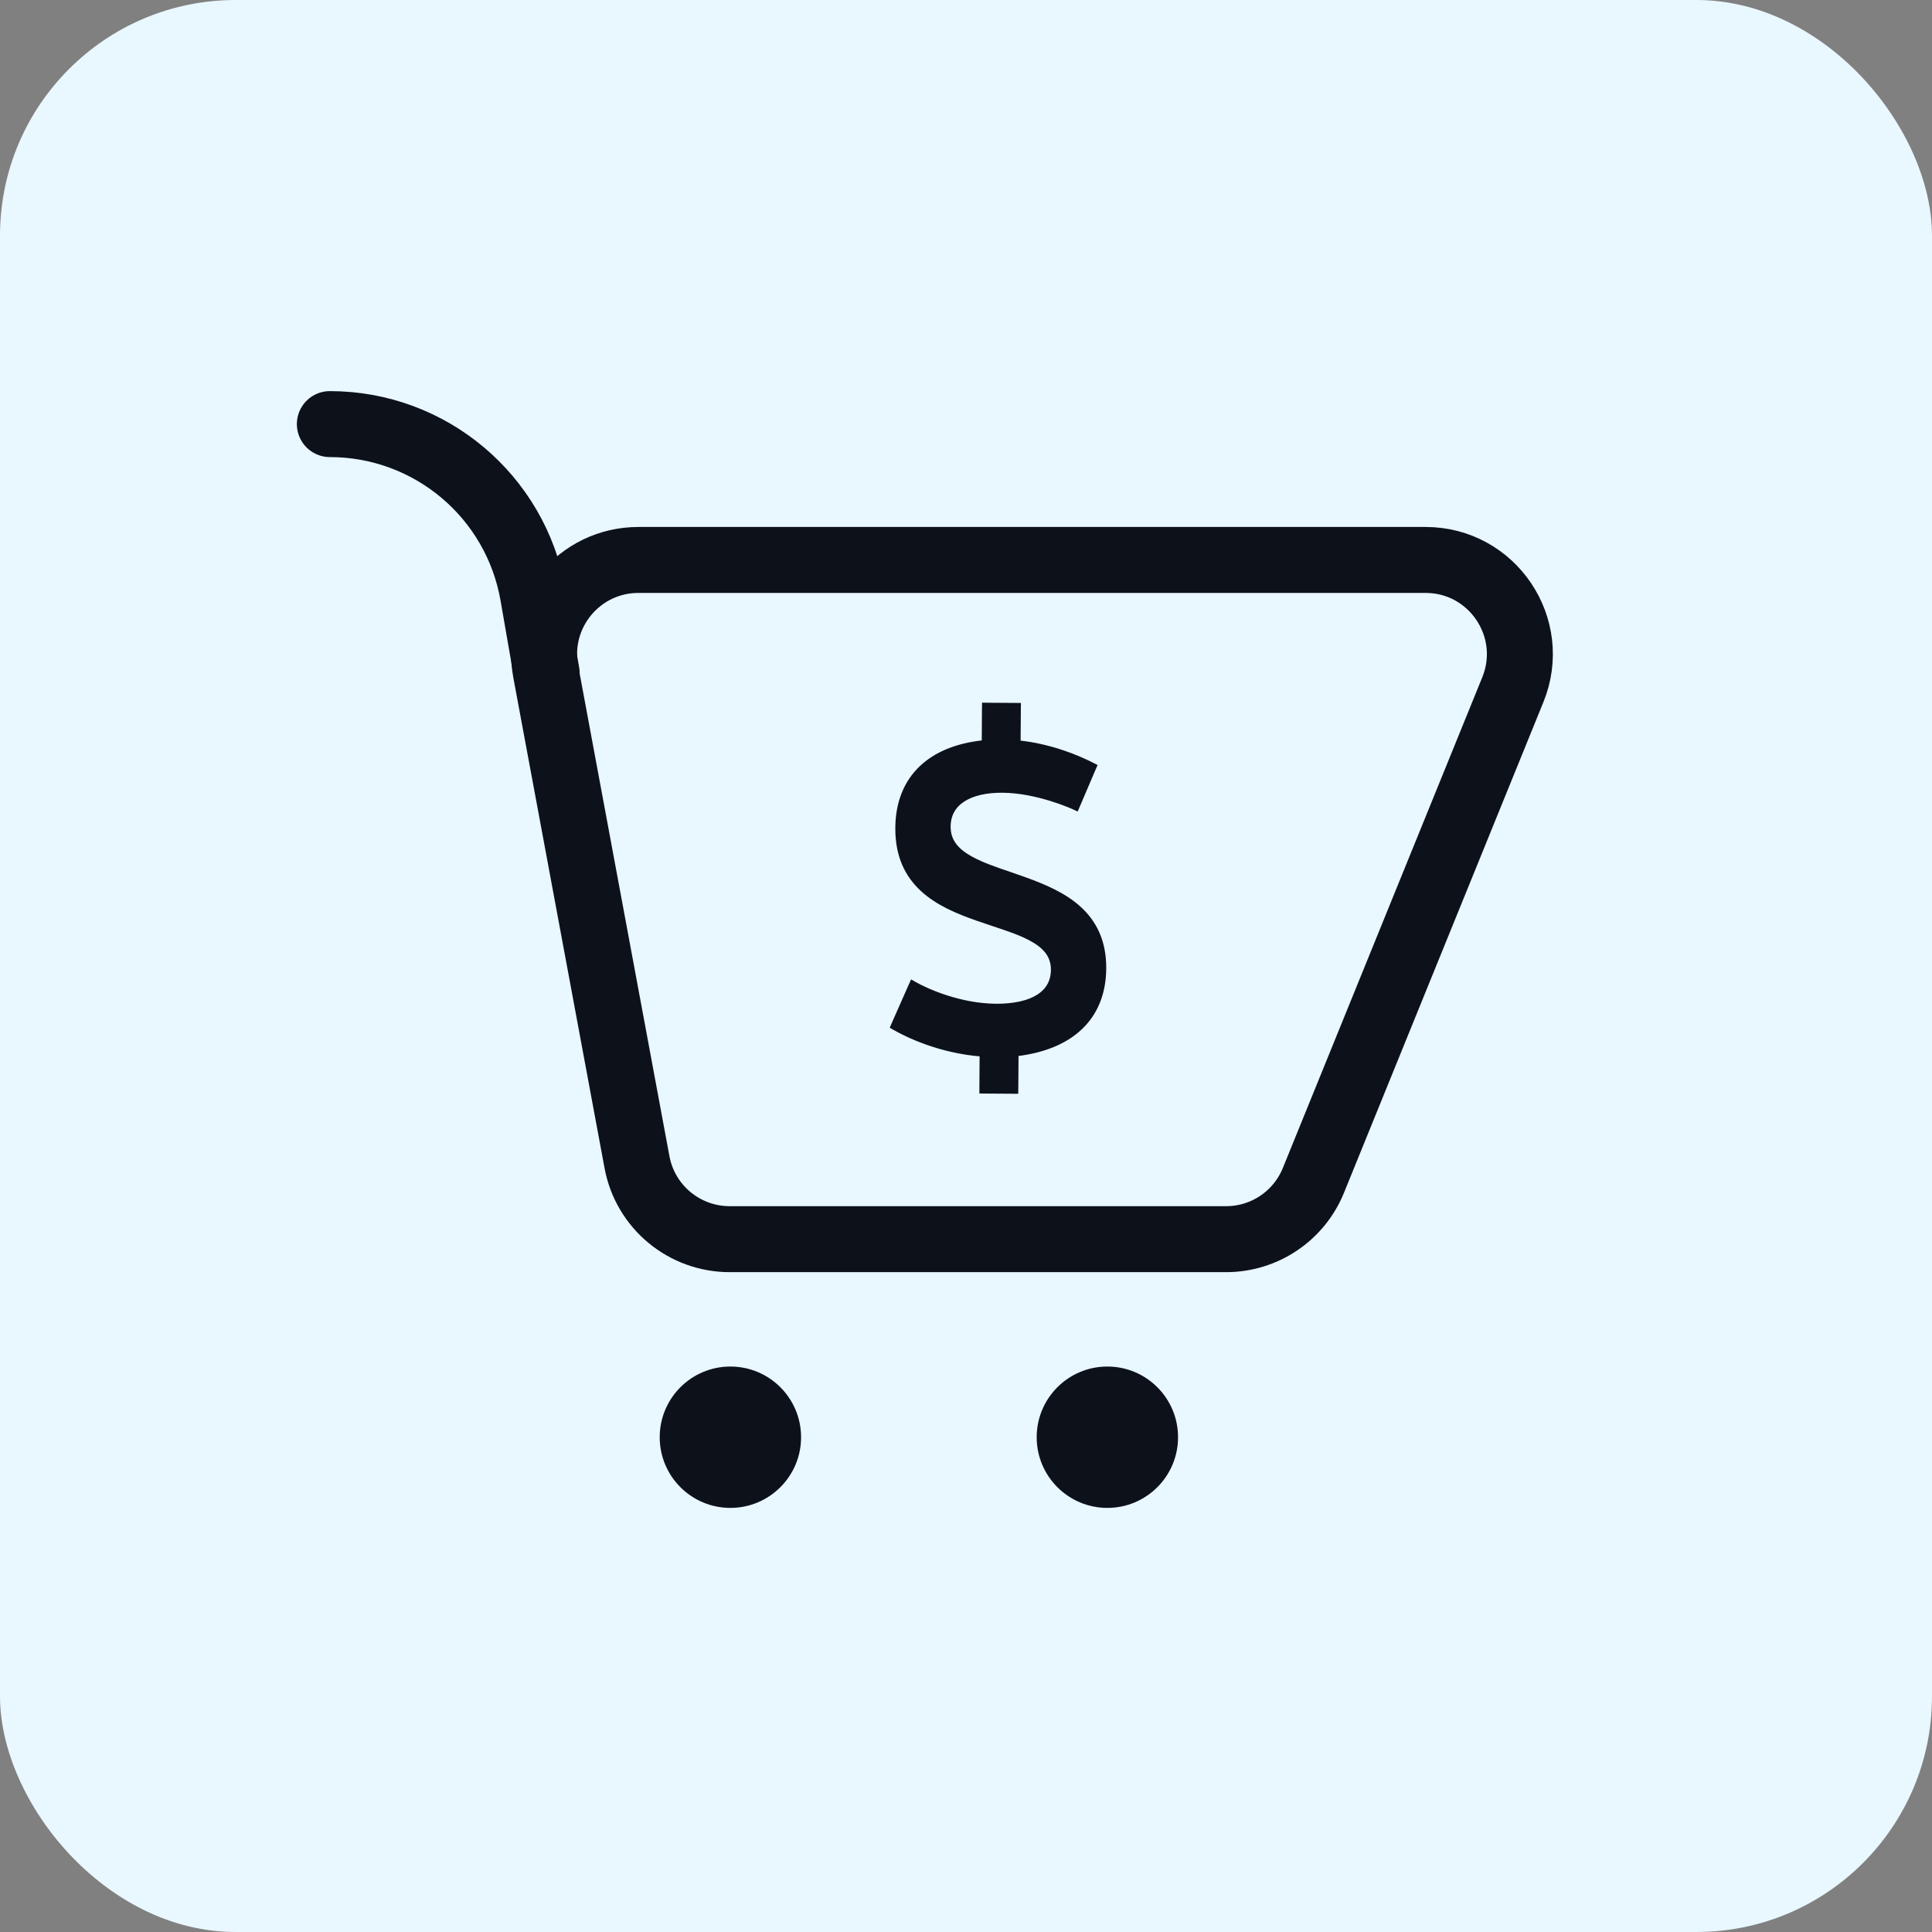 <svg width="41" height="41" viewBox="0 0 41 41" fill="none" xmlns="http://www.w3.org/2000/svg">
<rect x="0" y="0" width="41" height="41" fill="#808080" stroke="none"/>
<rect width="41" height="41" rx="5" fill="#E9F7FE"/>
<path d="M13.518 24.663L11.581 14.249C11.352 13.019 12.296 11.883 13.547 11.883H30.253C31.672 11.883 32.64 13.321 32.105 14.636L27.872 25.051C27.565 25.805 26.833 26.297 26.019 26.297H15.485C14.521 26.297 13.694 25.611 13.518 24.663Z" stroke="#0D121A" stroke-width="1.4" stroke-linecap="round"/>
<path d="M7 9V9C9.128 9 10.947 10.53 11.312 12.626L11.601 14.285" stroke="#0D121A" stroke-width="1.4" stroke-linecap="round"/>
<circle cx="23.5" cy="30.5" r="1.5" fill="#0D121A"/>
<circle cx="15.5" cy="30.5" r="1.5" fill="#0D121A"/>
<path d="M21.509 23.161L21.559 23.161L21.56 23.111L21.565 22.365C22.123 22.3 22.582 22.121 22.905 21.824C23.238 21.518 23.422 21.092 23.426 20.553C23.43 19.971 23.218 19.571 22.899 19.28C22.581 18.991 22.159 18.812 21.744 18.663C21.638 18.625 21.533 18.589 21.43 18.553C21.125 18.449 20.84 18.352 20.612 18.227C20.309 18.062 20.122 17.858 20.124 17.542C20.125 17.287 20.238 17.096 20.436 16.968C20.635 16.838 20.924 16.77 21.276 16.773C21.653 16.776 22.033 16.865 22.32 16.955C22.464 17 22.583 17.044 22.667 17.078C22.709 17.095 22.742 17.108 22.764 17.118L22.789 17.129L22.796 17.132L22.797 17.133L22.797 17.133L22.797 17.133L22.797 17.133L22.797 17.133L22.844 17.155L22.865 17.107L23.209 16.301L23.228 16.258L23.186 16.237C22.87 16.073 22.278 15.829 21.609 15.762L21.614 15.017L21.615 14.967L21.565 14.967L20.939 14.963L20.89 14.962L20.889 15.012L20.884 15.758C20.326 15.814 19.873 15.994 19.556 16.294C19.23 16.602 19.053 17.033 19.05 17.571C19.046 18.168 19.257 18.577 19.577 18.872C19.894 19.165 20.317 19.343 20.732 19.488C20.845 19.528 20.958 19.565 21.067 19.602C21.364 19.7 21.641 19.792 21.864 19.91C22.167 20.069 22.354 20.268 22.352 20.582C22.35 20.833 22.24 21.023 22.036 21.152C21.83 21.283 21.525 21.353 21.137 21.351C20.372 21.345 19.677 21.036 19.405 20.882L19.358 20.855L19.335 20.905L18.963 21.747L18.945 21.789L18.984 21.811C19.241 21.958 19.933 22.302 20.839 22.372L20.834 23.106L20.834 23.156L20.884 23.157L21.509 23.161Z" fill="#0D121A" stroke="#0D121A" stroke-width="0.1"/>
</svg>
